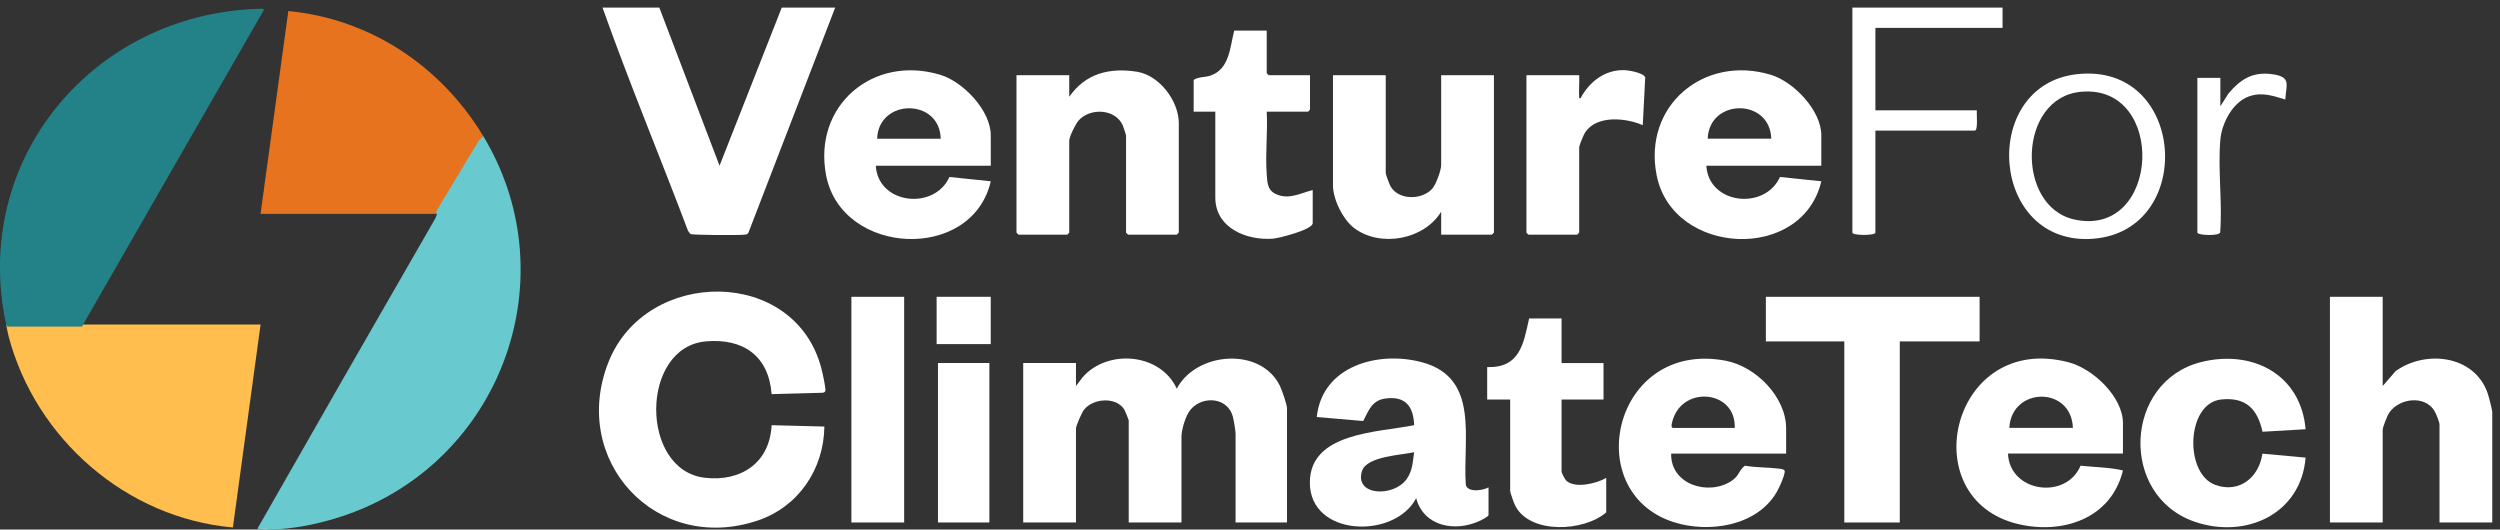 <svg width="288" height="61" viewBox="0 0 288 61" fill="none" xmlns="http://www.w3.org/2000/svg">
<rect x="0" y="0" width="288" height="61" fill="#333333" stroke="none"/>
<path d="M148.26 60.191H142.339V49.994C142.339 49.616 142.132 48.393 142.018 47.98C141.345 45.551 138.086 45.582 136.914 47.532C136.51 48.205 136.106 49.541 136.106 50.305V60.191H130.029V48.437C130.029 48.37 129.617 47.346 129.539 47.214C128.632 45.678 125.943 45.859 124.887 47.191C124.627 47.519 123.952 49.025 123.952 49.371V60.191H117.874V41.821H123.952V44.468L124.728 43.452C127.598 40.166 133.69 40.671 135.562 44.776C137.818 40.516 145.211 39.931 147.438 44.434C147.667 44.895 148.262 46.609 148.262 47.036V60.192L148.26 60.191Z" fill="white"/>
<path d="M88.888 45.403C88.561 41.012 85.634 38.953 81.326 39.325C73.734 39.982 73.677 54.16 81.192 55.038C85.376 55.526 88.682 53.299 88.889 48.982L94.968 49.138C94.91 54.026 91.995 58.369 87.325 59.952C75.608 63.925 65.576 53.02 70.115 41.668C74.46 30.803 91.654 30.707 94.645 42.533C94.761 42.995 95.142 44.684 95.083 45.019C95.057 45.173 94.882 45.237 94.735 45.247L88.891 45.403L88.888 45.403Z" fill="white"/>
<path d="M228.049 34.192V39.33H218.855V60.191H212.466V39.33H203.428V34.192H228.049Z" fill="white"/>
<path d="M171.479 56.142V59.333C171.479 59.51 170.642 59.919 170.443 60.011C167.631 61.319 164.013 60.652 163.143 57.388C160.67 62.142 150.895 61.865 150.895 55.596C150.895 49.772 158.839 49.819 162.908 48.979C162.837 46.809 161.893 45.596 159.598 45.908C158.037 46.12 157.68 47.284 157.041 48.501L151.692 48.042C152.306 42.136 158.801 40.367 163.844 41.74C170.531 43.561 168.475 50.637 168.863 55.875C169.12 56.769 170.833 56.513 171.479 56.142ZM162.907 52.095C161.429 52.431 157.436 52.559 156.901 54.265C156.001 57.13 160.532 57.303 162.041 55.197C162.724 54.245 162.752 53.208 162.907 52.095Z" fill="white"/>
<path d="M205.764 52.253H192.518C192.431 55.821 196.807 57.164 199.483 55.397C200.361 54.818 200.311 54.167 201.016 53.647C202.285 53.876 203.623 53.822 204.891 53.983C205.095 54.008 205.639 54.028 205.603 54.343C205.537 54.931 204.987 56.154 204.675 56.691C202.392 60.619 196.835 61.445 192.796 60.147C181.927 56.651 185.879 39.116 198.786 41.553C202.268 42.21 205.763 45.718 205.763 49.372V52.252L205.764 52.253ZM199.842 49.295C200.006 44.985 193.945 44.381 192.72 48.328C192.656 48.534 192.388 49.295 192.752 49.295H199.842Z" fill="white"/>
<path d="M179.894 36.685V41.822H184.725V46.026H179.894V54.355C179.894 54.485 180.288 55.239 180.434 55.373C181.459 56.317 183.948 55.691 185.036 55.056V59.025C182.51 61.235 176.281 61.583 174.565 58.277C174.422 58.002 173.972 56.77 173.972 56.534V46.026H171.323V42.29C175.072 42.401 175.506 39.644 176.154 36.685L179.894 36.685Z" fill="white"/>
<path d="M104.159 34.192H98.082V60.191H104.159V34.192Z" fill="white"/>
<path d="M113.976 41.819H108.055V60.189H113.976V41.819Z" fill="white"/>
<path d="M114.132 34.191H107.899V39.64H114.132V34.191Z" fill="white"/>
<path d="M274.485 34.192V44.467L275.97 42.758C279.402 40.286 285.007 40.891 286.559 45.248C286.695 45.629 287.108 47.189 287.108 47.502V60.19H281.03V48.903C281.03 48.606 280.622 47.619 280.436 47.317C279.329 45.511 276.435 45.865 275.265 47.503C275.027 47.837 274.485 49.187 274.485 49.526V60.19H268.408V34.191L274.485 34.192Z" fill="white"/>
<path d="M244.565 52.25H231.32C231.507 56.737 238.02 57.617 239.683 53.645C241.305 53.829 242.978 53.824 244.563 54.194C243.224 59.729 237.636 61.603 232.468 60.366C220.296 57.454 224.814 38.173 238.33 41.743C241.121 42.481 244.564 45.718 244.564 48.748V52.251L244.565 52.25ZM238.799 49.293C238.63 44.45 231.723 44.549 231.475 49.293H238.799Z" fill="white"/>
<path d="M265.605 49.448L260.638 49.738C260.076 47.092 258.69 45.712 255.864 46.023C251.848 46.464 251.602 54.564 255.209 55.863C257.975 56.859 260.235 54.995 260.63 52.261L265.605 52.718C265.069 59.249 258.688 62.114 252.833 60.106C244.105 57.113 244.661 43.941 253.574 41.71C259.47 40.234 265.059 43.124 265.605 49.448Z" fill="white"/>
<path d="M9.576 37.387C16.388 37.387 23.206 37.387 30.019 37.388L26.829 60.763C14.563 59.695 4.091 50.547 0.983 38.711C0.866 38.269 0.808 37.828 0.713 37.387H9.576Z" fill="#FFBE4E"/>
<path d="M0.71 37.386C-3.384 18.453 10.639 1.65 29.715 1.017C29.883 1.012 30.48 0.925 30.37 1.198L9.573 37.386L9.464 37.622H0.851L0.71 37.386Z" fill="#238287"/>
<path d="M55.659 15.663C53.975 18.431 52.41 21.273 50.791 24.081C50.661 24.305 50.41 24.516 50.341 24.636H30.015L33.215 1.27C42.683 2.187 50.794 7.623 55.659 15.663Z" fill="#E7731F"/>
<path d="M30.848 60.999C30.444 60.955 30.049 60.916 29.666 60.88C36.457 48.967 43.281 37.069 50.132 25.188C50.243 24.997 50.276 24.758 50.346 24.636L50.215 24.416C51.847 21.706 53.499 18.96 55.169 16.177L55.664 15.664C65.007 31.107 58.56 51.161 42.154 58.422C38.785 59.913 34.545 60.986 30.848 60.999Z" fill="#68C9CF"/>
<path d="M30.848 60.997C30.475 60.998 30.1 60.999 29.726 60.996L29.666 60.879C30.037 60.93 30.567 60.745 30.848 60.997Z" fill="#7ED5DA"/>
<path d="M230.694 0.875V3.21H216.046V12.707H227.733C227.682 13.087 227.898 15.042 227.499 15.042H216.046V26.796C216.046 27.151 213.396 27.151 213.396 26.796V0.875H230.694Z" fill="white"/>
<path d="M239.232 8.549C251.842 7.112 253.022 26.505 241.212 27.496C229.216 28.505 227.958 9.834 239.232 8.549ZM239.702 10.576C232.429 11.277 232.207 23.761 238.921 25.277C248.905 27.531 249.658 9.616 239.702 10.576Z" fill="white"/>
<path d="M255.785 12.242L256.724 10.767C258.106 9.13 259.503 8.24 261.745 8.546C263.987 8.852 263.373 9.707 263.265 11.463C261.835 11.036 260.58 10.578 259.087 11.103C257.207 11.765 255.958 14.175 255.788 16.059C255.481 19.482 256.031 23.309 255.764 26.777C255.616 27.223 253.137 27.106 253.137 26.799V8.973H255.786V12.242L255.785 12.242Z" fill="white"/>
<path d="M75.955 0.875L82.891 19.091L90.058 0.875H96.213L86.227 26.783C86.114 27.023 85.926 27.013 85.703 27.038C85.064 27.111 79.812 27.092 79.537 26.954L79.266 26.602C76.02 18.013 72.479 9.52 69.41 0.875H75.955Z" fill="white"/>
<path d="M114.137 19.092H100.891C101.156 23.561 107.648 24.253 109.374 20.388L114.139 20.884C111.97 30.229 96.969 29.478 95.172 20.213C93.615 12.187 100.567 6.263 108.333 8.621C110.974 9.423 114.136 12.74 114.136 15.589L114.137 19.092ZM108.371 15.979C108.269 11.287 101.204 11.324 101.047 15.979H108.371Z" fill="white"/>
<path d="M209.815 19.091H196.57C196.835 23.56 203.327 24.251 205.052 20.387L209.818 20.883C207.614 30.231 192.704 29.483 190.85 20.212C189.247 12.201 196.275 6.272 204.012 8.62C206.653 9.422 209.815 12.739 209.815 15.588L209.815 19.091ZM204.05 15.977C203.915 11.282 196.896 11.322 196.726 15.977H204.05Z" fill="white"/>
<path d="M117.099 8.661H123.176V11.152C125.038 8.471 127.793 7.763 130.975 8.264C133.561 8.671 135.798 11.632 135.798 14.188V26.798C135.798 26.814 135.581 27.032 135.565 27.032H129.955C129.938 27.032 129.721 26.814 129.721 26.798V15.589C129.721 15.527 129.397 14.564 129.332 14.421C128.46 12.507 125.574 12.408 124.263 13.872C123.909 14.267 123.176 15.744 123.176 16.211V26.798C123.176 26.814 122.959 27.032 122.942 27.032H117.332C117.316 27.032 117.099 26.814 117.099 26.798V8.661Z" fill="white"/>
<path d="M159.636 8.661V19.948C159.636 20.092 160.061 21.229 160.173 21.435C161.073 23.087 163.814 23.072 165.002 21.729C165.425 21.25 166.024 19.619 166.024 19.014V8.661H172.101V26.799C172.101 26.815 171.884 27.032 171.868 27.032H166.024V24.386C164.066 27.596 159.099 28.53 156.062 26.321C154.73 25.352 153.558 22.973 153.558 21.35V8.662H159.635L159.636 8.661Z" fill="white"/>
<path d="M145.925 3.523V8.427C145.925 8.444 146.143 8.661 146.159 8.661H150.912V12.631C150.912 12.647 150.695 12.865 150.678 12.865H145.925C146.051 15.179 145.759 17.66 145.919 19.955C145.988 20.951 145.978 21.887 146.956 22.344C148.472 23.054 149.754 22.263 151.224 21.894V25.708C151.224 26.456 147.342 27.444 146.624 27.497C143.618 27.716 140.004 26.278 140.004 22.751V12.865H137.51V9.207C138.041 8.831 138.82 8.932 139.49 8.694C141.652 7.924 141.687 5.432 142.185 3.524L145.925 3.523Z" fill="white"/>
<path d="M182.08 11.307C183.105 9.417 184.86 8.032 187.101 8.08C187.613 8.091 189.365 8.385 189.529 8.923L189.247 14.42C187.303 13.573 184.001 13.242 182.635 15.209C182.447 15.48 181.923 16.738 181.923 16.99V26.798C181.923 26.814 181.706 27.032 181.69 27.032H176.08C176.063 27.032 175.846 26.814 175.846 26.798V8.661H181.923C181.965 9.536 181.867 10.434 181.923 11.307C181.972 11.423 182.024 11.422 182.079 11.307L182.08 11.307Z" fill="white"/>
<path d="M182.08 11.307C182.04 11.38 182.163 11.621 182.002 11.62C181.862 11.62 181.931 11.43 181.923 11.307L182.08 11.307Z" fill="white"/>
</svg>
